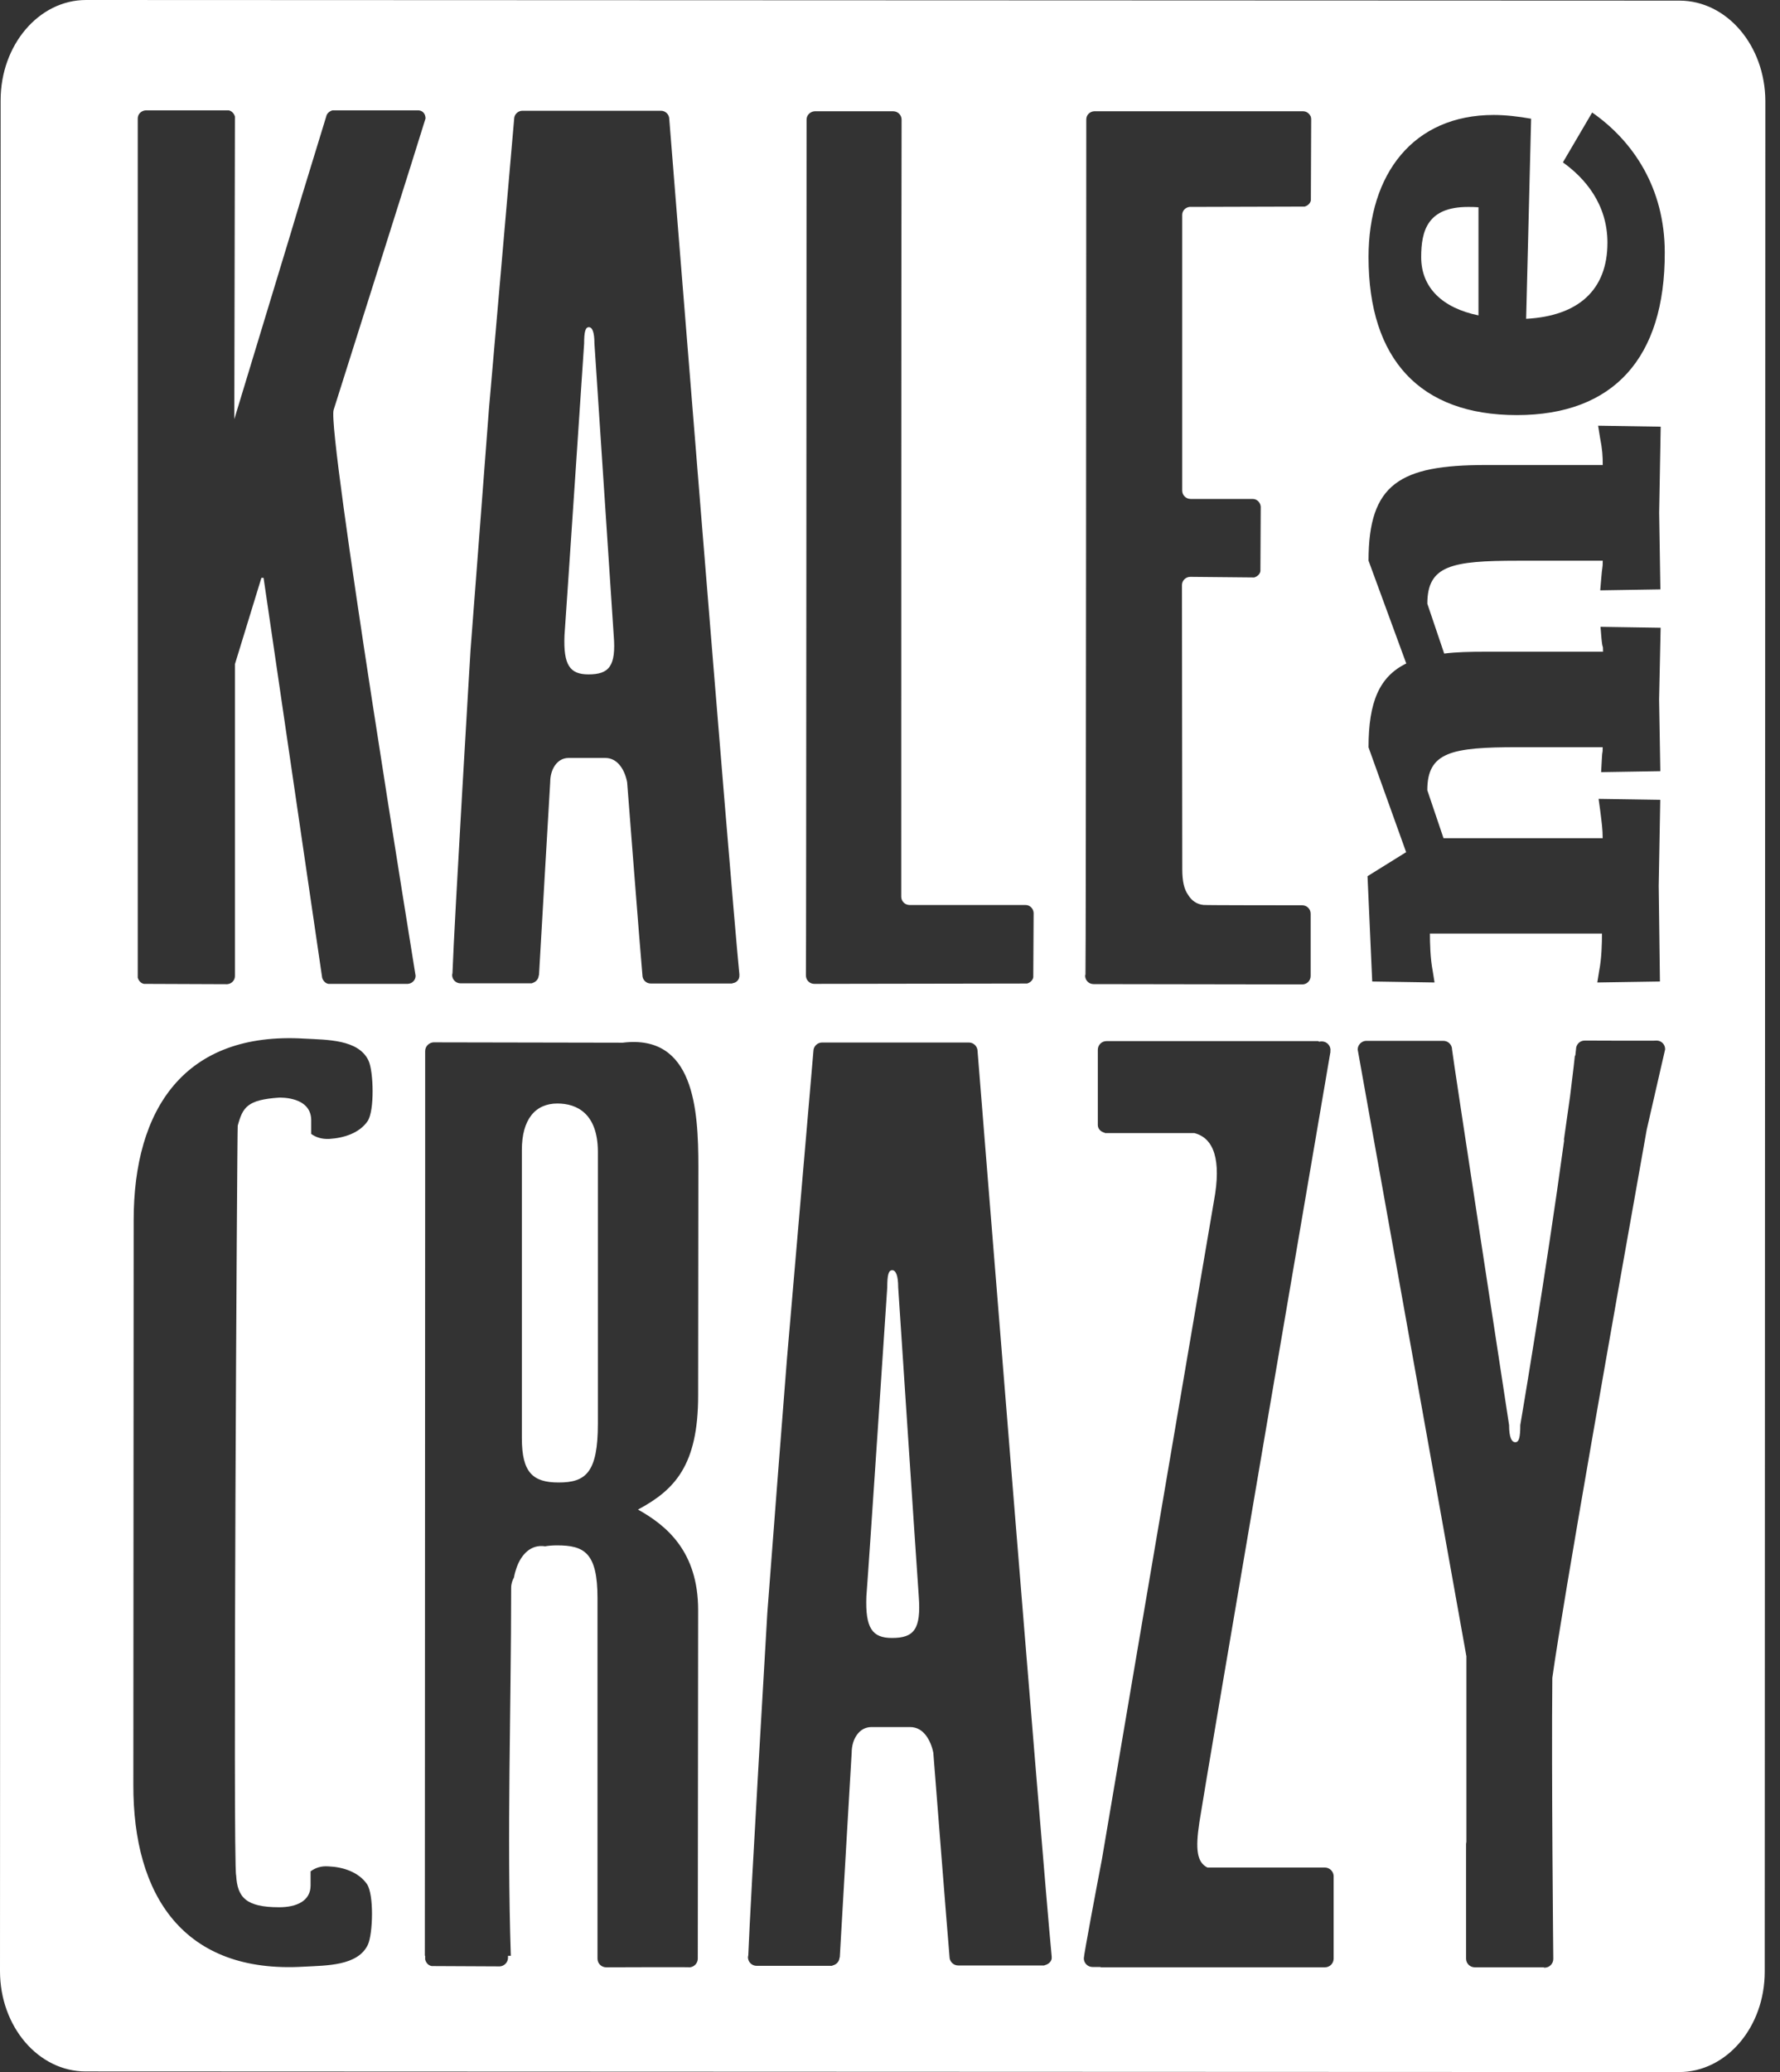 <svg width="55" height="64" viewBox="0 0 55 64" fill="none" xmlns="http://www.w3.org/2000/svg">
<rect x="0" y="0" width="55" height="64" fill="#333333" stroke="none"/>
<path d="M17.222 34.084C16.539 34.084 16.125 34.575 16.125 35.519V44.422C16.125 45.48 16.462 45.79 17.26 45.79C18.097 45.79 18.474 45.491 18.474 43.971V35.559C18.464 34.393 17.827 34.084 17.222 34.084Z" fill="white"/>
<path d="M18.367 10.608C18.367 10.252 18.299 10.106 18.194 10.106C18.088 10.106 18.049 10.252 18.049 10.608C18.049 10.608 17.509 18.702 17.442 19.627C17.404 20.552 17.615 20.83 18.183 20.83C18.818 20.83 19.041 20.579 18.963 19.627C18.896 18.586 18.367 10.608 18.367 10.608Z" fill="white"/>
<path d="M27.753 39.762C27.753 39.387 27.675 39.233 27.569 39.233C27.453 39.233 27.415 39.387 27.415 39.762C27.415 39.762 26.848 48.329 26.77 49.31C26.733 50.292 26.954 50.592 27.561 50.592C28.235 50.592 28.465 50.332 28.389 49.31C28.311 48.223 27.753 39.762 27.753 39.762Z" fill="white"/>
<path d="M51.892 0.019L2.657 0C1.203 0 0.019 1.386 0.019 3.1L0 60.881C0 62.594 1.184 63.981 2.647 63.981L51.881 64C53.344 64 54.528 62.614 54.528 60.9L54.547 3.119C54.54 1.406 53.356 0.019 51.892 0.019ZM42.286 23.083C42.286 21.677 42.623 20.898 43.452 20.493L42.286 17.317C42.286 14.94 43.258 14.363 45.905 14.363H49.523C49.523 14.093 49.513 13.891 49.437 13.505L49.38 13.149L51.314 13.179L51.266 15.836L51.304 18.204L49.445 18.234L49.475 17.878C49.504 17.483 49.523 17.578 49.523 17.319H46.895C44.855 17.319 44.103 17.464 44.103 18.647L44.624 20.187C44.99 20.139 45.422 20.13 45.913 20.13H49.532C49.532 19.86 49.521 20.111 49.483 19.717L49.454 19.361L51.312 19.39L51.264 21.605L51.302 23.819L49.473 23.849L49.492 23.493C49.511 23.088 49.521 23.347 49.521 23.079H46.894C44.854 23.079 44.102 23.225 44.102 24.407L44.603 25.889H49.521C49.521 25.619 49.492 25.417 49.444 25.031L49.395 24.675L51.3 24.704L51.252 27.362L51.29 30.316L49.355 30.346L49.412 29.989C49.49 29.604 49.499 29.104 49.499 28.835H44.183C44.183 29.104 44.193 29.604 44.269 29.989L44.326 30.346L42.4 30.316L42.255 27.063L43.448 26.321L42.286 23.083ZM33.565 3.688C33.565 3.553 33.67 3.447 33.805 3.437H40.264C40.369 3.437 40.456 3.504 40.495 3.591C40.506 3.591 40.514 3.677 40.514 3.677L40.504 6.189C40.485 6.286 40.407 6.353 40.312 6.381L36.751 6.391C36.626 6.41 36.529 6.507 36.529 6.642C36.529 6.68 36.529 15.103 36.529 15.151C36.529 15.296 36.645 15.411 36.789 15.411C36.837 15.411 38.694 15.411 38.704 15.411C38.839 15.411 38.945 15.516 38.955 15.651L38.945 17.644C38.926 17.741 38.848 17.808 38.753 17.836C38.753 17.836 36.818 17.817 36.78 17.817C36.635 17.817 36.521 17.933 36.521 18.076C36.521 18.154 36.531 26.845 36.531 26.845C36.531 27.22 36.588 27.471 36.714 27.643C36.811 27.808 36.974 27.932 37.186 27.951C37.235 27.962 40.151 27.962 40.238 27.962C40.383 27.962 40.497 28.077 40.497 28.221C40.497 28.221 40.497 30.117 40.497 30.147C40.497 30.292 40.381 30.406 40.238 30.406C40.219 30.406 33.817 30.396 33.789 30.396C33.644 30.396 33.53 30.28 33.53 30.136C33.53 30.117 33.54 30.107 33.54 30.098C33.556 30.079 33.565 3.696 33.565 3.688ZM24.922 3.696C24.922 3.551 25.038 3.445 25.173 3.437H27.588H27.599C27.744 3.437 27.858 3.553 27.858 3.696V3.707C27.847 6.315 27.847 27.664 27.847 27.694C27.847 27.839 27.963 27.953 28.107 27.953C28.155 27.953 31.649 27.953 31.687 27.953C31.822 27.953 31.927 28.058 31.938 28.193L31.927 30.186C31.908 30.283 31.831 30.351 31.735 30.378L25.161 30.389C25.016 30.389 24.902 30.273 24.902 30.129C24.912 30.109 24.922 3.696 24.922 3.696ZM8.627 33.902C7.636 33.969 7.501 34.201 7.346 34.768C7.327 34.806 7.192 57.724 7.297 57.927C7.335 58.601 7.596 58.909 8.625 58.909C9.164 58.909 9.597 58.717 9.597 58.234V57.8C9.742 57.695 9.915 57.628 10.155 57.647C10.598 57.666 11.08 57.82 11.339 58.195C11.56 58.521 11.522 59.725 11.369 60.062C11.061 60.726 10.079 60.707 9.386 60.745C5.679 60.966 4.111 58.559 4.12 55.123L4.13 37.691C4.13 34.254 5.7 31.858 9.405 32.08C10.098 32.118 11.08 32.099 11.388 32.762C11.541 33.089 11.579 34.303 11.358 34.63C11.099 35.005 10.617 35.15 10.174 35.178C9.942 35.188 9.761 35.129 9.616 35.024V34.593C9.607 33.881 8.703 33.902 8.627 33.902ZM12.841 30.138C12.841 30.273 12.736 30.378 12.601 30.389H10.146C10.05 30.37 9.982 30.292 9.954 30.197L8.144 17.848H8.077L7.259 20.514C7.259 20.514 7.259 30.14 7.259 30.148C7.259 30.283 7.154 30.389 7.019 30.399L4.448 30.389C4.351 30.37 4.284 30.292 4.256 30.197C4.256 30.197 4.256 3.698 4.256 3.66C4.256 3.525 4.362 3.42 4.497 3.409H7.067C7.164 3.428 7.232 3.506 7.259 3.601L7.24 12.947L8.964 7.268L9.339 6.016L9.973 3.947L10.079 3.601C10.098 3.504 10.176 3.437 10.271 3.409H12.937C13.071 3.42 13.148 3.525 13.148 3.66C13.148 3.689 10.309 12.66 10.309 12.66C10.098 13.312 12.841 30.109 12.841 30.138ZM21.572 43.102C21.572 45.258 20.849 46.019 19.713 46.626C20.59 47.117 21.572 47.915 21.572 49.734C21.572 49.734 21.561 60.456 21.561 60.496C21.561 60.641 21.446 60.755 21.311 60.765C21.33 60.755 18.75 60.765 18.732 60.765C18.586 60.765 18.462 60.65 18.462 60.496C18.462 60.129 18.462 49.359 18.462 49.359C18.462 47.953 18.049 47.732 17.21 47.732C17.075 47.732 16.951 47.742 16.844 47.761C16.401 47.694 16.112 48.012 15.967 48.406C15.929 48.512 15.9 48.617 15.881 48.724C15.832 48.811 15.794 48.916 15.794 49.051C15.794 52.825 15.659 56.627 15.784 60.409H15.697C15.697 60.439 15.697 60.466 15.697 60.466C15.697 60.612 15.582 60.726 15.447 60.736L13.339 60.726C13.234 60.707 13.166 60.629 13.137 60.523V60.408H13.127L13.137 36.267V33.072C13.137 32.716 13.137 32.475 13.137 32.465C13.137 32.32 13.253 32.206 13.388 32.195L19.24 32.206C21.444 31.936 21.579 34.256 21.579 36.037L21.572 43.102ZM22.64 30.368C22.63 30.368 22.621 30.378 22.621 30.378H20.109C19.964 30.378 19.85 30.263 19.85 30.119C19.783 29.396 19.378 24.162 19.378 24.162C19.311 23.805 19.1 23.411 18.704 23.411H17.568C17.212 23.411 17.001 23.767 17.001 24.153C17.001 24.153 16.693 29.398 16.655 30.11C16.655 30.121 16.645 30.129 16.645 30.14C16.634 30.245 16.558 30.332 16.453 30.361L16.434 30.372H14.23C14.085 30.372 13.97 30.256 13.97 30.112C13.97 30.093 13.981 30.074 13.981 30.055C14.038 28.428 14.539 20.073 14.539 20.073C14.577 19.572 15.049 13.431 15.106 12.651C15.106 12.651 15.886 3.689 15.886 3.681C15.886 3.535 16.002 3.421 16.145 3.421H18.716C18.726 3.421 18.735 3.421 18.745 3.421C18.756 3.421 18.775 3.421 18.783 3.421H20.421C20.566 3.421 20.68 3.537 20.68 3.681C20.68 3.691 22.566 27.272 22.846 30.093V30.098C22.846 30.109 22.846 30.109 22.846 30.117C22.853 30.252 22.767 30.349 22.64 30.368ZM32.285 60.698C32.275 60.698 32.266 60.708 32.266 60.708H29.609C29.455 60.708 29.339 60.584 29.339 60.439C29.272 59.678 28.838 54.134 28.838 54.134C28.76 53.759 28.539 53.344 28.126 53.344H26.922C26.547 53.344 26.316 53.719 26.316 54.134C26.316 54.134 25.989 59.688 25.949 60.447C25.949 60.458 25.939 60.466 25.939 60.477C25.928 60.593 25.842 60.679 25.728 60.708C25.718 60.708 25.709 60.719 25.709 60.719H23.38C23.226 60.719 23.11 60.594 23.11 60.449C23.11 60.43 23.121 60.411 23.121 60.392C23.188 58.668 23.709 49.824 23.709 49.824C23.747 49.295 24.248 42.788 24.316 41.97C24.316 41.97 25.133 32.479 25.133 32.47C25.133 32.316 25.258 32.2 25.403 32.2H28.128C28.138 32.2 28.146 32.2 28.166 32.2C28.176 32.2 28.195 32.2 28.204 32.2H29.936C30.09 32.2 30.206 32.325 30.206 32.47C30.206 32.481 32.208 57.448 32.496 60.432V60.442C32.496 60.453 32.496 60.453 32.496 60.461C32.507 60.563 32.41 60.669 32.285 60.698ZM41.208 59.398C41.208 59.503 41.208 59.6 41.208 59.697C41.208 60.14 41.208 60.487 41.208 60.496C41.208 60.641 41.092 60.765 40.938 60.765C40.755 60.765 36.78 60.765 34.017 60.765C34.007 60.765 34.007 60.755 33.998 60.755C33.853 60.755 33.758 60.755 33.758 60.755C33.613 60.755 33.489 60.639 33.489 60.485C33.489 60.38 33.902 58.184 34.047 57.434C35.126 51.053 37.511 37.086 37.511 37.086C37.743 35.834 37.511 35.152 36.905 34.998C35.356 34.998 34.199 34.998 34.19 34.998C34.19 34.998 34.19 34.998 34.18 34.998C34.17 34.998 34.151 34.998 34.142 34.998L34.132 34.987C34.016 34.958 33.921 34.871 33.921 34.747C33.921 34.747 33.921 32.437 33.921 32.427C33.921 32.282 34.036 32.157 34.19 32.157C34.374 32.157 37.992 32.157 40.725 32.157C40.736 32.157 40.755 32.168 40.763 32.176C40.793 32.166 40.812 32.166 40.841 32.166C40.986 32.166 41.111 32.282 41.111 32.436C41.111 32.446 41.111 32.455 41.1 32.465L41.111 32.475C41.111 32.475 37.269 54.912 37.059 56.288C36.934 57.116 36.981 57.52 37.309 57.683C39.292 57.683 40.928 57.683 40.938 57.683C41.083 57.683 41.197 57.799 41.208 57.934C41.208 57.906 41.208 58.696 41.208 59.398ZM50.882 34.892C49.9 40.398 48.303 49.407 47.965 51.824C47.936 54.779 47.995 60.477 47.995 60.506C47.995 60.651 47.879 60.776 47.725 60.776C47.715 60.776 47.706 60.776 47.696 60.765C47.685 60.765 45.588 60.765 45.569 60.765C45.424 60.765 45.3 60.65 45.3 60.496C45.3 60.361 45.3 58.84 45.3 56.953C45.3 56.934 45.31 56.905 45.31 56.886V51.158L41.951 32.418C41.951 32.273 42.067 32.159 42.202 32.149C42.191 32.149 44.589 32.149 44.598 32.149C44.743 32.149 44.867 32.264 44.867 32.418C44.867 32.515 46.629 44.017 46.629 44.017C46.629 44.392 46.707 44.546 46.821 44.546C46.937 44.546 46.975 44.392 46.975 44.017C46.975 44.017 47.755 39.435 48.332 35.21H48.322C48.322 35.21 48.418 34.547 48.513 33.864C48.562 33.44 48.619 33.027 48.659 32.631C48.659 32.612 48.678 32.602 48.678 32.583C48.688 32.486 48.697 32.429 48.697 32.41C48.697 32.264 48.812 32.14 48.966 32.14C48.977 32.14 51.209 32.15 51.2 32.14C51.345 32.15 51.451 32.264 51.451 32.41C51.449 32.429 51.122 33.834 50.882 34.892ZM46.868 12.821C43.884 12.821 42.286 11.107 42.286 7.94C42.286 5.38 43.662 3.551 46.155 3.551C46.511 3.551 46.935 3.599 47.31 3.667L47.156 9.847C48.783 9.761 49.668 8.943 49.668 7.498C49.668 6.305 48.975 5.504 48.292 5.015L49.196 3.475C50.467 4.36 51.439 5.814 51.439 7.797C51.449 11.059 49.852 12.821 46.868 12.821Z" fill="white"/>
<path d="M43.913 7.942C43.913 8.886 44.568 9.512 45.683 9.742V6.402C45.568 6.392 45.462 6.392 45.357 6.392C44.105 6.392 43.913 7.133 43.913 7.942Z" fill="white"/>
</svg>
